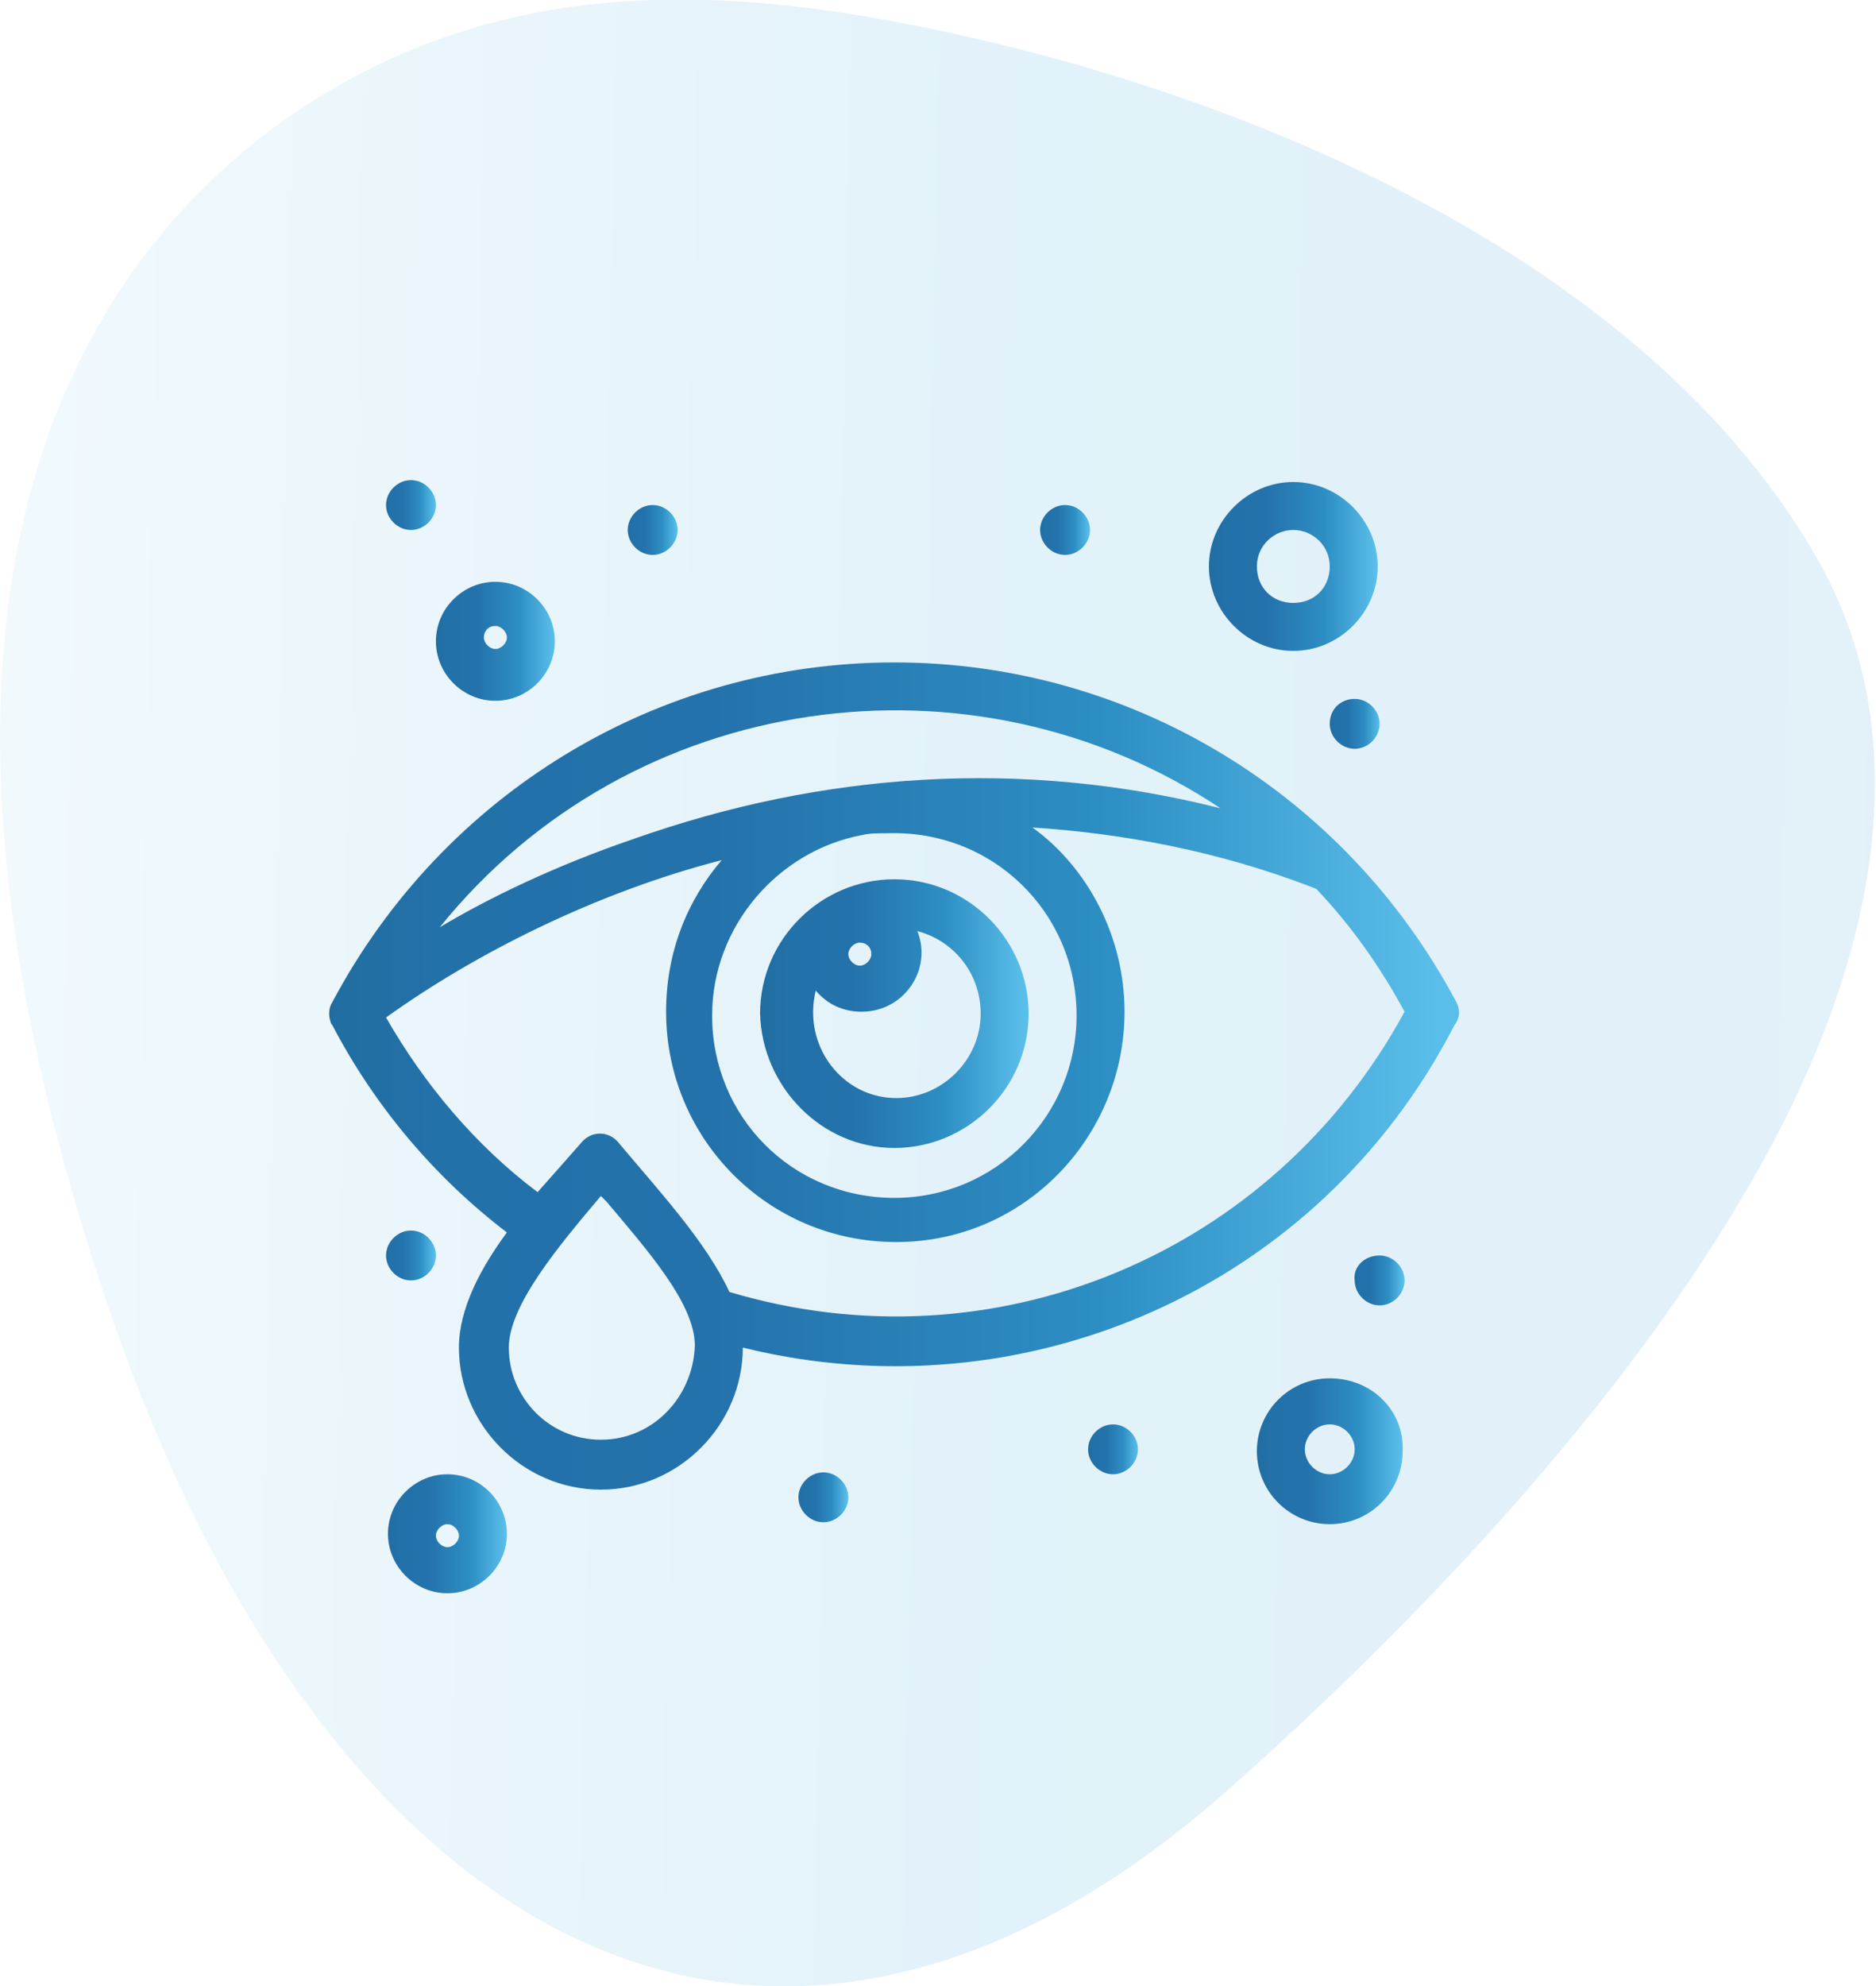 <svg width="86" height="91" viewBox="0 0 86 91" fill="none" xmlns="http://www.w3.org/2000/svg">
<g clip-path="url(#clip0_132_387)">
<g opacity="0.15">
<path d="M80.2 54.291C85.61 44.986 88.38 34.264 83.186 25.387C74.66 10.764 54.534 3.345 40.035 0.815C33.846 -0.257 27.354 -0.557 20.991 1.501C14.586 3.559 8.31 8.148 4.458 15.009C-1.861 26.159 -0.476 40.311 2.597 52.019C5.15 61.71 8.786 70.973 14.239 78.306C25.406 93.316 40.987 95.632 56.352 81.952C63.234 75.862 73.708 65.527 80.2 54.291Z" fill="url(#paint0_linear_132_387)"/>
</g>
<path d="M40.999 52.594C44.34 52.594 47.154 49.869 47.154 46.439C47.154 43.098 44.428 40.284 40.999 40.284C37.657 40.284 34.844 43.01 34.844 46.439C34.932 49.781 37.657 52.594 40.999 52.594ZM44.956 46.439C44.956 48.55 43.197 50.308 41.087 50.308C38.625 50.308 36.778 47.934 37.394 45.384C37.921 46 38.625 46.351 39.504 46.351C41.439 46.351 42.758 44.417 42.054 42.658C43.725 43.098 44.956 44.593 44.956 46.439ZM39.944 43.714C39.944 43.977 39.68 44.241 39.416 44.241C39.152 44.241 38.889 43.977 38.889 43.714C38.889 43.45 39.152 43.186 39.416 43.186C39.68 43.186 39.944 43.362 39.944 43.714Z" fill="url(#paint1_linear_132_387)"/>
<path d="M66.763 45.912C61.663 36.328 51.814 30.349 40.999 30.349C30.183 30.349 20.335 36.328 15.235 45.912C15.059 46.176 15.059 46.528 15.147 46.792C15.147 46.792 15.147 46.88 15.235 46.968C17.169 50.661 19.895 53.914 23.237 56.464C22.006 58.135 21.038 59.981 21.038 61.74C21.038 65.257 23.94 68.247 27.545 68.247C31.151 68.247 34.052 65.257 34.052 61.74C46.89 64.906 60.432 59.102 66.675 46.968C66.939 46.616 66.939 46.264 66.763 45.912ZM55.947 37.031C46.89 34.745 37.745 35.361 29.04 38.438C25.435 39.669 22.358 41.164 20.159 42.483C28.952 31.58 44.604 29.469 55.947 37.031ZM39.504 38.262C39.856 38.175 40.208 38.175 40.647 38.175C45.483 37.999 49.352 41.78 49.352 46.528C49.352 51.1 45.659 54.881 40.999 54.881C36.339 54.881 32.645 51.188 32.645 46.528C32.645 42.395 35.723 38.966 39.504 38.262ZM27.545 65.961C25.171 65.961 23.325 64.026 23.325 61.74C23.325 59.806 25.611 57.08 27.545 54.794C27.633 54.881 27.721 54.969 27.809 55.057C29.656 57.255 31.854 59.718 31.854 61.652C31.766 64.026 29.919 65.961 27.545 65.961ZM33.437 59.19C32.382 56.904 30.183 54.53 28.337 52.331C27.897 51.804 27.106 51.804 26.666 52.331C26.051 53.035 25.347 53.826 24.644 54.618C21.83 52.507 19.456 49.694 17.697 46.616C21.742 43.714 27.282 40.9 33.085 39.406C31.502 41.252 30.535 43.626 30.535 46.352C30.535 52.156 35.195 56.904 41.087 56.904C46.978 56.904 51.551 52.068 51.551 46.352C51.551 42.923 49.88 39.757 47.33 37.911C51.375 38.175 55.859 38.966 60.344 40.724C61.926 42.395 63.245 44.242 64.388 46.352C58.321 57.519 45.483 62.795 33.437 59.19Z" fill="url(#paint2_linear_132_387)"/>
<path d="M60.959 63.147C59.112 63.147 57.618 64.641 57.618 66.488C57.618 68.334 59.112 69.829 60.959 69.829C62.806 69.829 64.3 68.334 64.3 66.488C64.388 64.641 62.894 63.147 60.959 63.147ZM60.959 67.543C60.343 67.543 59.816 67.015 59.816 66.4C59.816 65.784 60.343 65.257 60.959 65.257C61.575 65.257 62.102 65.784 62.102 66.4C62.102 67.015 61.575 67.543 60.959 67.543Z" fill="url(#paint3_linear_132_387)"/>
<path d="M22.709 32.107C24.204 32.107 25.435 30.876 25.435 29.381C25.435 27.886 24.204 26.655 22.709 26.655C21.214 26.655 19.983 27.886 19.983 29.381C19.983 30.876 21.214 32.107 22.709 32.107ZM22.709 28.678C22.973 28.678 23.237 28.942 23.237 29.205C23.237 29.469 22.973 29.733 22.709 29.733C22.445 29.733 22.182 29.469 22.182 29.205C22.182 28.942 22.358 28.678 22.709 28.678Z" fill="url(#paint4_linear_132_387)"/>
<path d="M20.511 67.543C19.016 67.543 17.785 68.774 17.785 70.269C17.785 71.764 19.016 72.995 20.511 72.995C22.006 72.995 23.237 71.764 23.237 70.269C23.237 68.774 22.006 67.543 20.511 67.543ZM20.511 70.884C20.247 70.884 19.983 70.621 19.983 70.357C19.983 70.093 20.247 69.829 20.511 69.829C20.775 69.829 21.039 70.093 21.039 70.357C21.039 70.621 20.775 70.884 20.511 70.884Z" fill="url(#paint5_linear_132_387)"/>
<path d="M59.288 29.821C61.399 29.821 63.157 28.062 63.157 25.952C63.157 23.842 61.399 22.083 59.288 22.083C57.178 22.083 55.419 23.842 55.419 25.952C55.419 28.062 57.178 29.821 59.288 29.821ZM59.288 24.281C60.168 24.281 60.959 24.985 60.959 25.952C60.959 26.919 60.256 27.623 59.288 27.623C58.321 27.623 57.618 26.919 57.618 25.952C57.618 24.985 58.409 24.281 59.288 24.281Z" fill="url(#paint6_linear_132_387)"/>
<path d="M18.84 21.995C19.456 21.995 19.983 22.523 19.983 23.138C19.983 23.754 19.456 24.281 18.84 24.281C18.225 24.281 17.697 23.754 17.697 23.138C17.697 22.523 18.225 21.995 18.84 21.995Z" fill="url(#paint7_linear_132_387)"/>
<path d="M29.92 23.138C30.535 23.138 31.063 23.665 31.063 24.281C31.063 24.896 30.535 25.424 29.92 25.424C29.304 25.424 28.777 24.896 28.777 24.281C28.777 23.665 29.304 23.138 29.92 23.138Z" fill="url(#paint8_linear_132_387)"/>
<path d="M48.825 23.138C49.44 23.138 49.968 23.665 49.968 24.281C49.968 24.896 49.44 25.424 48.825 25.424C48.209 25.424 47.682 24.896 47.682 24.281C47.682 23.665 48.209 23.138 48.825 23.138Z" fill="url(#paint9_linear_132_387)"/>
<path d="M63.245 57.52C63.861 57.52 64.389 58.047 64.389 58.663C64.389 59.278 63.861 59.806 63.245 59.806C62.63 59.806 62.102 59.278 62.102 58.663C62.014 58.047 62.542 57.52 63.245 57.52Z" fill="url(#paint10_linear_132_387)"/>
<path d="M62.102 32.02C62.718 32.02 63.245 32.547 63.245 33.163C63.245 33.778 62.718 34.306 62.102 34.306C61.487 34.306 60.959 33.778 60.959 33.163C60.959 32.459 61.487 32.02 62.102 32.02Z" fill="url(#paint11_linear_132_387)"/>
<path d="M51.023 65.258C51.639 65.258 52.166 65.785 52.166 66.401C52.166 67.016 51.639 67.544 51.023 67.544C50.407 67.544 49.88 67.016 49.88 66.401C49.88 65.785 50.407 65.258 51.023 65.258Z" fill="url(#paint12_linear_132_387)"/>
<path d="M37.746 67.456C38.361 67.456 38.889 67.984 38.889 68.599C38.889 69.215 38.361 69.742 37.746 69.742C37.13 69.742 36.602 69.215 36.602 68.599C36.602 67.984 37.13 67.456 37.746 67.456Z" fill="url(#paint13_linear_132_387)"/>
<path d="M18.84 56.376C19.456 56.376 19.983 56.904 19.983 57.519C19.983 58.135 19.456 58.662 18.84 58.662C18.225 58.662 17.697 58.135 17.697 57.519C17.697 56.904 18.225 56.376 18.84 56.376Z" fill="url(#paint14_linear_132_387)"/>
</g>
<defs>
<linearGradient id="paint0_linear_132_387" x1="85.823" y1="44.452" x2="-0.183" y2="42.792" gradientUnits="userSpaceOnUse">
<stop stop-color="#489DD1"/>
<stop offset="0.021" stop-color="#439FD3"/>
<stop offset="0.076" stop-color="#3CA2D6"/>
<stop offset="0.228" stop-color="#3AA3D7"/>
<stop offset="0.45" stop-color="#3DA7DB"/>
<stop offset="0.701" stop-color="#65BBE0"/>
<stop offset="1" stop-color="#A0D7F2"/>
</linearGradient>
<linearGradient id="paint1_linear_132_387" x1="34.897" y1="46.442" x2="47.145" y2="46.442" gradientUnits="userSpaceOnUse">
<stop stop-color="#216DA1"/>
<stop offset="0.01" stop-color="#216EA2"/>
<stop offset="0.097" stop-color="#2371A9"/>
<stop offset="0.34" stop-color="#2472AB"/>
<stop offset="0.69" stop-color="#2D8FC4"/>
<stop offset="0.98" stop-color="#5ABEEA"/>
</linearGradient>
<linearGradient id="paint2_linear_132_387" x1="15.136" y1="49.282" x2="66.883" y2="49.282" gradientUnits="userSpaceOnUse">
<stop stop-color="#216DA1"/>
<stop offset="0.01" stop-color="#216EA2"/>
<stop offset="0.097" stop-color="#2371A9"/>
<stop offset="0.34" stop-color="#2472AB"/>
<stop offset="0.69" stop-color="#2D8FC4"/>
<stop offset="0.98" stop-color="#5ABEEA"/>
</linearGradient>
<linearGradient id="paint3_linear_132_387" x1="57.617" y1="66.5" x2="64.363" y2="66.5" gradientUnits="userSpaceOnUse">
<stop stop-color="#216DA1"/>
<stop offset="0.01" stop-color="#216EA2"/>
<stop offset="0.097" stop-color="#2371A9"/>
<stop offset="0.34" stop-color="#2472AB"/>
<stop offset="0.69" stop-color="#2D8FC4"/>
<stop offset="0.98" stop-color="#5ABEEA"/>
</linearGradient>
<linearGradient id="paint4_linear_132_387" x1="19.987" y1="29.313" x2="25.489" y2="29.313" gradientUnits="userSpaceOnUse">
<stop stop-color="#216DA1"/>
<stop offset="0.01" stop-color="#216EA2"/>
<stop offset="0.097" stop-color="#2371A9"/>
<stop offset="0.34" stop-color="#2472AB"/>
<stop offset="0.69" stop-color="#2D8FC4"/>
<stop offset="0.98" stop-color="#5ABEEA"/>
</linearGradient>
<linearGradient id="paint5_linear_132_387" x1="17.768" y1="70.316" x2="23.271" y2="70.316" gradientUnits="userSpaceOnUse">
<stop stop-color="#216DA1"/>
<stop offset="0.01" stop-color="#216EA2"/>
<stop offset="0.097" stop-color="#2371A9"/>
<stop offset="0.34" stop-color="#2472AB"/>
<stop offset="0.69" stop-color="#2D8FC4"/>
<stop offset="0.98" stop-color="#5ABEEA"/>
</linearGradient>
<linearGradient id="paint6_linear_132_387" x1="55.399" y1="25.94" x2="63.209" y2="25.94" gradientUnits="userSpaceOnUse">
<stop stop-color="#216DA1"/>
<stop offset="0.01" stop-color="#216EA2"/>
<stop offset="0.097" stop-color="#2371A9"/>
<stop offset="0.34" stop-color="#2472AB"/>
<stop offset="0.69" stop-color="#2D8FC4"/>
<stop offset="0.98" stop-color="#5ABEEA"/>
</linearGradient>
<linearGradient id="paint7_linear_132_387" x1="17.679" y1="23.189" x2="19.987" y2="23.189" gradientUnits="userSpaceOnUse">
<stop stop-color="#216DA1"/>
<stop offset="0.01" stop-color="#216EA2"/>
<stop offset="0.097" stop-color="#2371A9"/>
<stop offset="0.34" stop-color="#2472AB"/>
<stop offset="0.69" stop-color="#2D8FC4"/>
<stop offset="0.98" stop-color="#5ABEEA"/>
</linearGradient>
<linearGradient id="paint8_linear_132_387" x1="28.773" y1="24.253" x2="31.081" y2="24.253" gradientUnits="userSpaceOnUse">
<stop stop-color="#216DA1"/>
<stop offset="0.01" stop-color="#216EA2"/>
<stop offset="0.097" stop-color="#2371A9"/>
<stop offset="0.34" stop-color="#2472AB"/>
<stop offset="0.69" stop-color="#2D8FC4"/>
<stop offset="0.98" stop-color="#5ABEEA"/>
</linearGradient>
<linearGradient id="paint9_linear_132_387" x1="47.678" y1="24.253" x2="49.985" y2="24.253" gradientUnits="userSpaceOnUse">
<stop stop-color="#216DA1"/>
<stop offset="0.01" stop-color="#216EA2"/>
<stop offset="0.097" stop-color="#2371A9"/>
<stop offset="0.34" stop-color="#2472AB"/>
<stop offset="0.69" stop-color="#2D8FC4"/>
<stop offset="0.98" stop-color="#5ABEEA"/>
</linearGradient>
<linearGradient id="paint10_linear_132_387" x1="62.056" y1="58.691" x2="64.363" y2="58.691" gradientUnits="userSpaceOnUse">
<stop stop-color="#216DA1"/>
<stop offset="0.01" stop-color="#216EA2"/>
<stop offset="0.097" stop-color="#2371A9"/>
<stop offset="0.34" stop-color="#2472AB"/>
<stop offset="0.69" stop-color="#2D8FC4"/>
<stop offset="0.98" stop-color="#5ABEEA"/>
</linearGradient>
<linearGradient id="paint11_linear_132_387" x1="60.99" y1="33.13" x2="63.298" y2="33.13" gradientUnits="userSpaceOnUse">
<stop stop-color="#216DA1"/>
<stop offset="0.01" stop-color="#216EA2"/>
<stop offset="0.097" stop-color="#2371A9"/>
<stop offset="0.34" stop-color="#2472AB"/>
<stop offset="0.69" stop-color="#2D8FC4"/>
<stop offset="0.98" stop-color="#5ABEEA"/>
</linearGradient>
<linearGradient id="paint12_linear_132_387" x1="49.896" y1="66.412" x2="52.204" y2="66.412" gradientUnits="userSpaceOnUse">
<stop stop-color="#216DA1"/>
<stop offset="0.01" stop-color="#216EA2"/>
<stop offset="0.097" stop-color="#2371A9"/>
<stop offset="0.34" stop-color="#2472AB"/>
<stop offset="0.69" stop-color="#2D8FC4"/>
<stop offset="0.98" stop-color="#5ABEEA"/>
</linearGradient>
<linearGradient id="paint13_linear_132_387" x1="36.584" y1="68.631" x2="38.891" y2="68.631" gradientUnits="userSpaceOnUse">
<stop stop-color="#216DA1"/>
<stop offset="0.01" stop-color="#216EA2"/>
<stop offset="0.097" stop-color="#2371A9"/>
<stop offset="0.34" stop-color="#2472AB"/>
<stop offset="0.69" stop-color="#2D8FC4"/>
<stop offset="0.98" stop-color="#5ABEEA"/>
</linearGradient>
<linearGradient id="paint14_linear_132_387" x1="17.679" y1="57.536" x2="19.987" y2="57.536" gradientUnits="userSpaceOnUse">
<stop stop-color="#216DA1"/>
<stop offset="0.01" stop-color="#216EA2"/>
<stop offset="0.097" stop-color="#2371A9"/>
<stop offset="0.34" stop-color="#2472AB"/>
<stop offset="0.69" stop-color="#2D8FC4"/>
<stop offset="0.98" stop-color="#5ABEEA"/>
</linearGradient>
<clipPath id="clip0_132_387">
<rect width="86" height="91" fill="white"/>
</clipPath>
</defs>
</svg>
